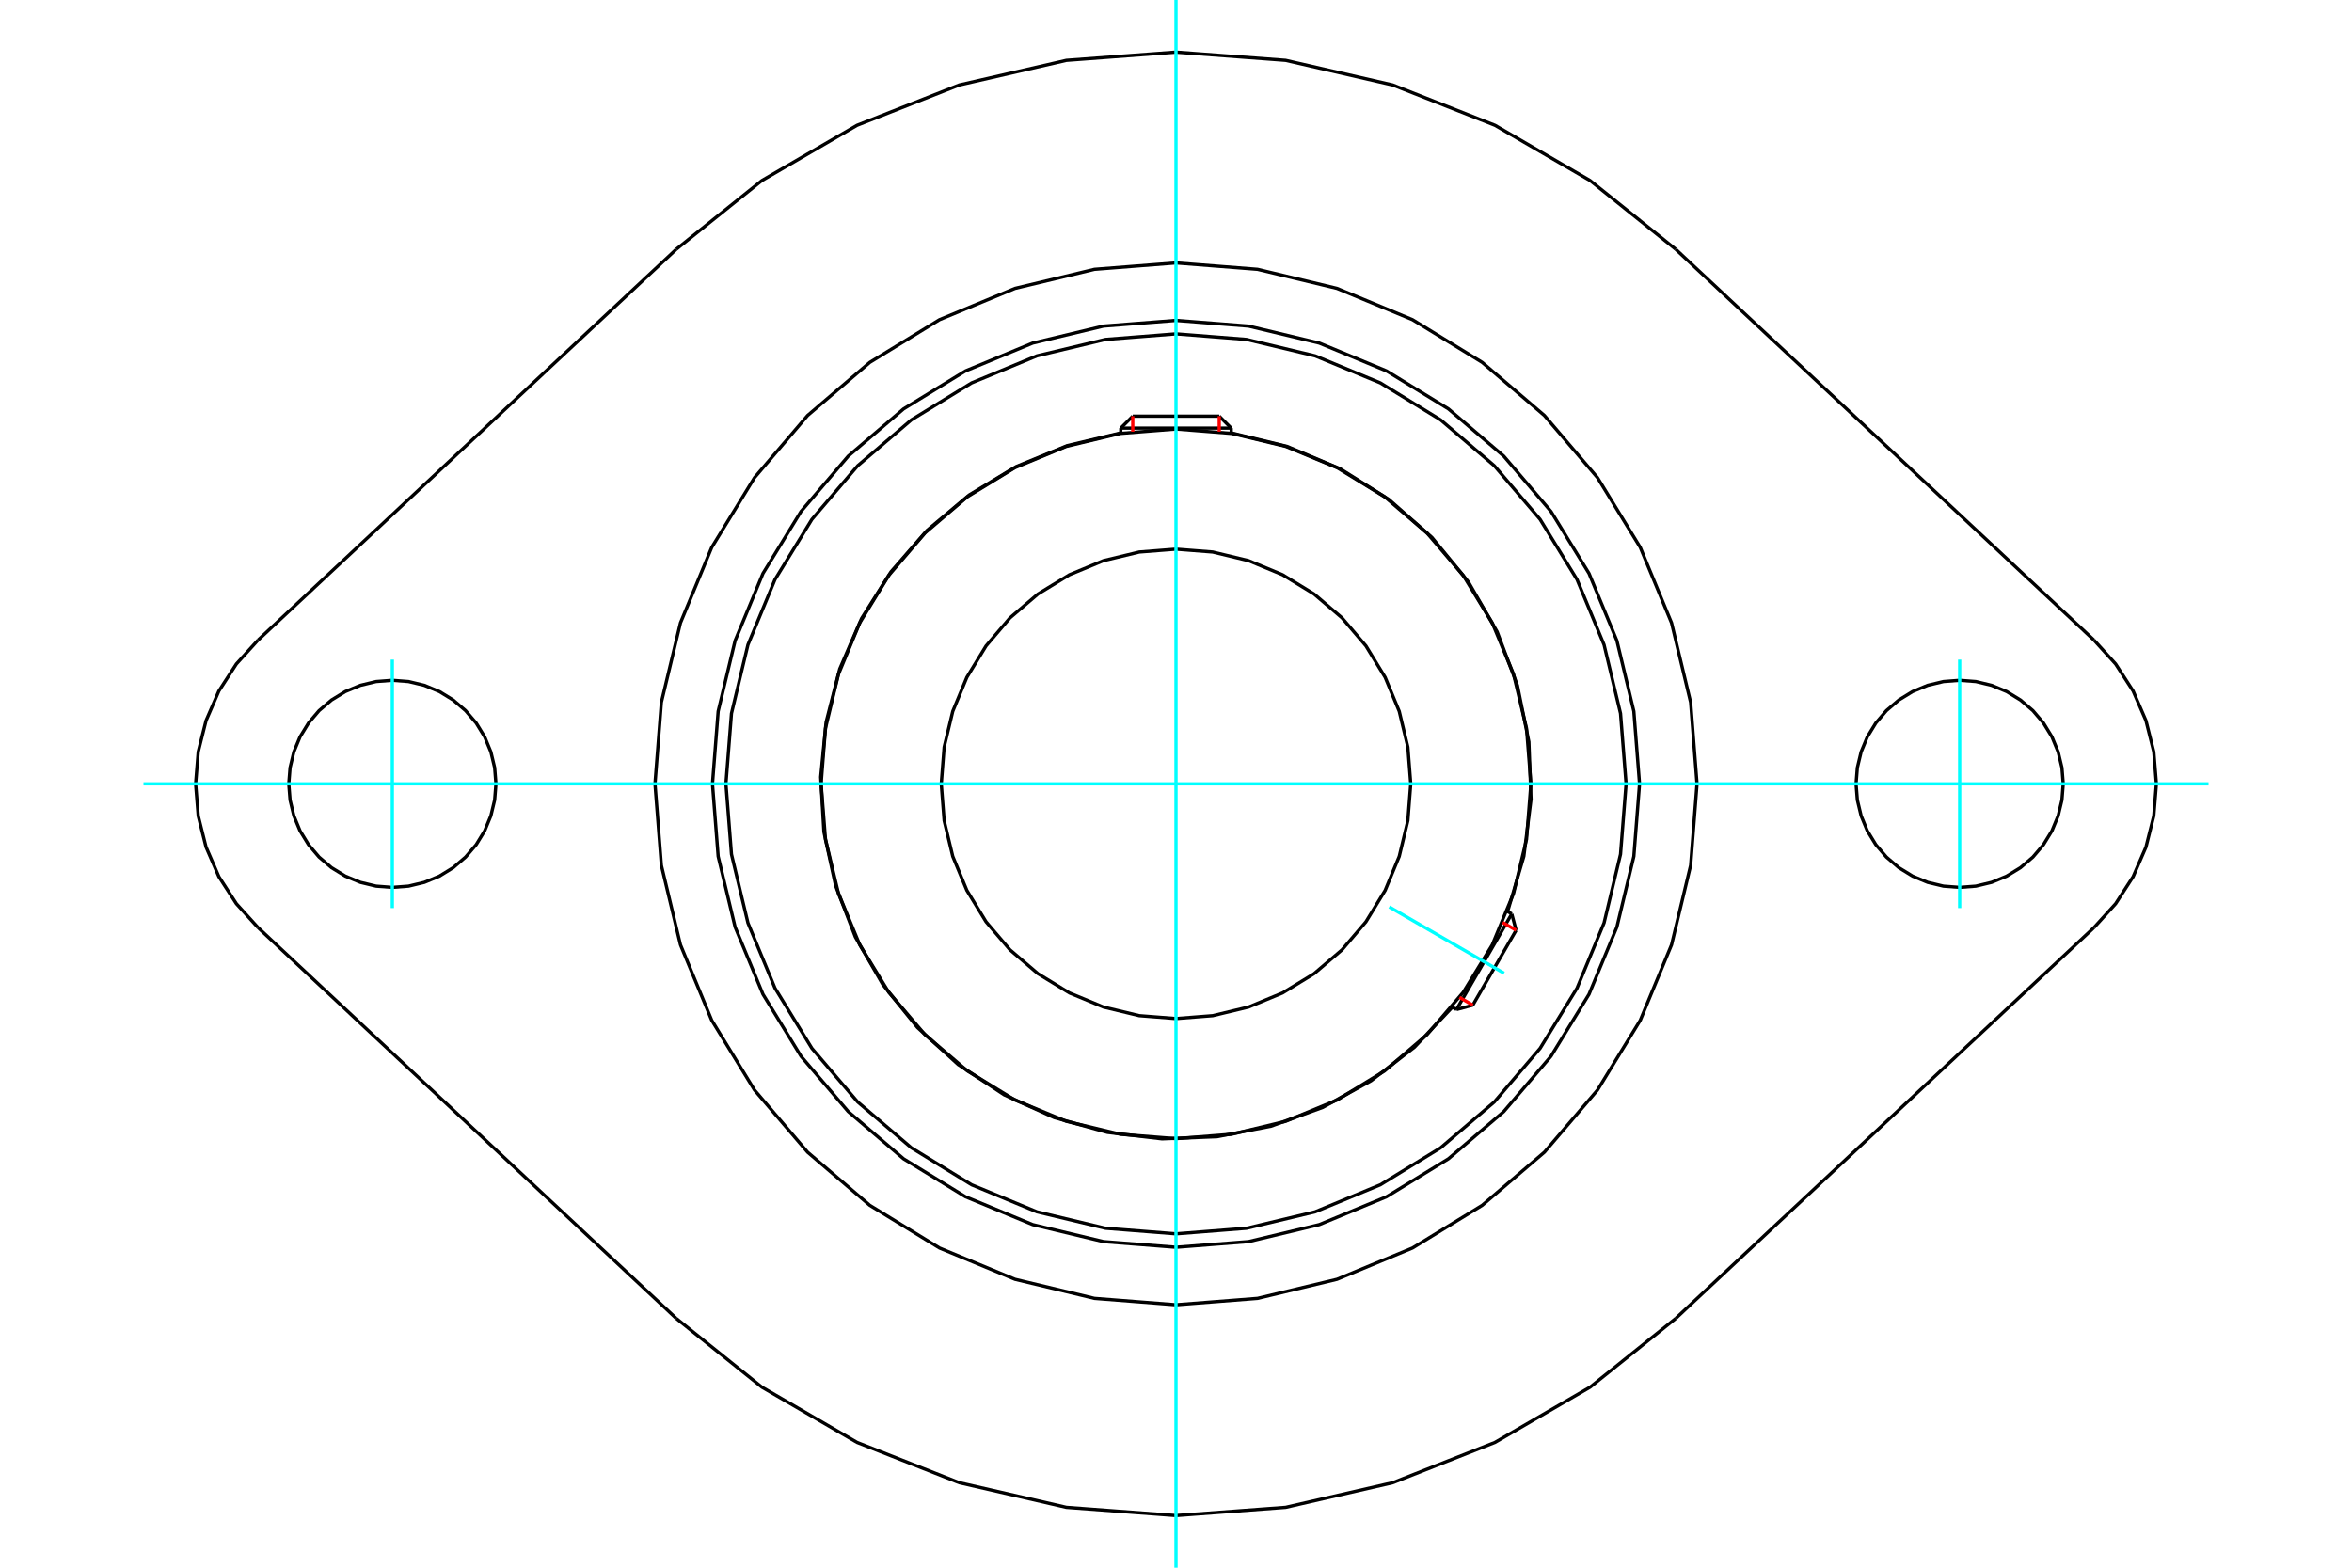<?xml version="1.0" standalone="no"?>
<!DOCTYPE svg PUBLIC "-//W3C//DTD SVG 1.1//EN"
	"http://www.w3.org/Graphics/SVG/1.1/DTD/svg11.dtd">
<svg xmlns="http://www.w3.org/2000/svg" height="100%" width="100%" viewBox="0 0 36000 24000">
	<rect x="-1800" y="-1200" width="39600" height="26400" style="fill:#FFF"/>
	<g style="fill:none; fill-rule:evenodd" transform="matrix(1 0 0 1 0 0)">
		<g style="fill:none; stroke:#000; stroke-width:50; shape-rendering:geometricPrecision">
			<polyline points="25095,12000 25008,10890 24748,9807 24322,8779 23740,7830 23017,6983 22170,6260 21221,5678 20193,5252 19110,4992 18000,4905 16890,4992 15807,5252 14779,5678 13830,6260 12983,6983 12260,7830 11678,8779 11252,9807 10992,10890 10905,12000 10992,13110 11252,14193 11678,15221 12260,16170 12983,17017 13830,17740 14779,18322 15807,18748 16890,19008 18000,19095 19110,19008 20193,18748 21221,18322 22170,17740 23017,17017 23740,16170 24322,15221 24748,14193 25008,13110 25095,12000"/>
			<polyline points="23076,13954 23324,13110 23434,12236 23401,11357 23226,10494 22915,9671 22475,8908 21917,8227 21257,7645 20512,7176 19701,6834 18845,6627"/>
			<polyline points="17155,6627 16335,6822 15555,7142 14834,7578 14189,8120 13636,8755 13187,9468 12853,10241 12644,11057 12562,11896 12611,12737 12790,13560 13093,14346 13515,15076 14044,15732 14667,16298 15371,16761 16138,17110 16950,17336 17786,17435 18628,17402 19455,17241 20247,16953 20985,16546 21651,16031 22230,15419"/>
			<polyline points="24889,12000 24804,10922 24552,9871 24138,8872 23573,7951 22871,7129 22049,6427 21128,5862 20129,5448 19078,5196 18000,5111 16922,5196 15871,5448 14872,5862 13951,6427 13129,7129 12427,7951 11862,8872 11448,9871 11196,10922 11111,12000 11196,13078 11448,14129 11862,15128 12427,16049 13129,16871 13951,17573 14872,18138 15871,18552 16922,18804 18000,18889 19078,18804 20129,18552 21128,18138 22049,17573 22871,16871 23573,16049 24138,15128 24552,14129 24804,13078 24889,12000"/>
			<polyline points="23432,12000 23365,11150 23166,10321 22840,9534 22395,8807 21841,8159 21193,7605 20466,7160 19679,6834 18850,6635 18000,6568 17150,6635 16321,6834 15534,7160 14807,7605 14159,8159 13605,8807 13160,9534 12834,10321 12635,11150 12568,12000 12635,12850 12834,13679 13160,14466 13605,15193 14159,15841 14807,16395 15534,16840 16321,17166 17150,17365 18000,17432 18850,17365 19679,17166 20466,16840 21193,16395 21841,15841 22395,15193 22840,14466 23166,13679 23365,12850 23432,12000"/>
			<polyline points="21593,12000 21549,11438 21417,10890 21201,10369 20907,9888 20541,9459 20112,9093 19631,8799 19110,8583 18562,8451 18000,8407 17438,8451 16890,8583 16369,8799 15888,9093 15459,9459 15093,9888 14799,10369 14583,10890 14451,11438 14407,12000 14451,12562 14583,13110 14799,13631 15093,14112 15459,14541 15888,14907 16369,15201 16890,15417 17438,15549 18000,15593 18562,15549 19110,15417 19631,15201 20112,14907 20541,14541 20907,14112 21201,13631 21417,13110 21549,12562 21593,12000"/>
			<line x1="22293" y1="15455" x2="23139" y2="13991"/>
			<line x1="23206" y1="14241" x2="22543" y2="15388"/>
			<line x1="18845" y1="6554" x2="17155" y2="6554"/>
			<line x1="17338" y1="6371" x2="18662" y2="6371"/>
			<line x1="23206" y1="14241" x2="23139" y2="13991"/>
			<line x1="22293" y1="15455" x2="22543" y2="15388"/>
			<line x1="23139" y1="13991" x2="23070" y2="13951"/>
			<line x1="22224" y1="15415" x2="22293" y2="15455"/>
			<line x1="17338" y1="6371" x2="17155" y2="6554"/>
			<line x1="18845" y1="6554" x2="18662" y2="6371"/>
			<line x1="17155" y1="6554" x2="17155" y2="6634"/>
			<line x1="18845" y1="6634" x2="18845" y2="6554"/>
			<polyline points="25975,12000 25877,10752 25585,9536 25106,8380 24452,7313 23639,6361 22687,5548 21620,4894 20464,4415 19248,4123 18000,4025 16752,4123 15536,4415 14380,4894 13313,5548 12361,6361 11548,7313 10894,8380 10415,9536 10123,10752 10025,12000 10123,13248 10415,14464 10894,15620 11548,16687 12361,17639 13313,18452 14380,19106 15536,19585 16752,19877 18000,19975 19248,19877 20464,19585 21620,19106 22687,18452 23639,17639 24452,16687 25106,15620 25585,14464 25877,13248 25975,12000"/>
			<polyline points="31580,12000 31560,11752 31502,11510 31407,11280 31277,11068 31116,10879 30926,10717 30714,10587 30484,10492 30243,10434 29995,10415 29747,10434 29505,10492 29275,10587 29063,10717 28874,10879 28712,11068 28582,11280 28487,11510 28429,11752 28409,12000 28429,12248 28487,12490 28582,12720 28712,12932 28874,13121 29063,13283 29275,13413 29505,13508 29747,13566 29995,13585 30243,13566 30484,13508 30714,13413 30926,13283 31116,13121 31277,12932 31407,12720 31502,12490 31560,12248 31580,12000"/>
			<polyline points="7591,12000 7571,11752 7513,11510 7418,11280 7288,11068 7126,10879 6937,10717 6725,10587 6495,10492 6253,10434 6005,10415 5757,10434 5516,10492 5286,10587 5074,10717 4884,10879 4723,11068 4593,11280 4498,11510 4440,11752 4420,12000 4440,12248 4498,12490 4593,12720 4723,12932 4884,13121 5074,13283 5286,13413 5516,13508 5757,13566 6005,13585 6253,13566 6495,13508 6725,13413 6937,13283 7126,13121 7288,12932 7418,12720 7513,12490 7571,12248 7591,12000"/>
			<polyline points="25649,3816 24337,2763 22882,1918 21317,1301 19678,924 18000,798 16322,924 14683,1301 13118,1918 11663,2763 10351,3816"/>
			<line x1="25649" y1="3816" x2="32051" y2="9800"/>
			<polyline points="32051,14200 32382,13835 32650,13421 32846,12969 32966,12491 33006,12000 32966,11509 32846,11031 32650,10579 32382,10165 32051,9800"/>
			<line x1="32051" y1="14200" x2="25649" y2="20184"/>
			<polyline points="10351,20184 11663,21237 13118,22082 14683,22699 16322,23076 18000,23202 19678,23076 21317,22699 22882,22082 24337,21237 25649,20184"/>
			<line x1="10351" y1="20184" x2="3949" y2="14200"/>
			<polyline points="3949,9800 3618,10165 3350,10579 3154,11031 3034,11509 2994,12000 3034,12491 3154,12969 3350,13421 3618,13835 3949,14200"/>
			<line x1="3949" y1="9800" x2="10351" y2="3816"/>
		</g>
		<g style="fill:none; stroke:#0FF; stroke-width:50; shape-rendering:geometricPrecision">
			<line x1="18000" y1="24000" x2="18000" y2="0"/>
			<line x1="2196" y1="12000" x2="33804" y2="12000"/>
			<line x1="21264" y1="13884" x2="23021" y2="14899"/>
			<line x1="6005" y1="10098" x2="6005" y2="13902"/>
			<line x1="29995" y1="13902" x2="29995" y2="10098"/>
		</g>
		<g style="fill:none; stroke:#F00; stroke-width:50; shape-rendering:geometricPrecision">
			<line x1="23206" y1="14241" x2="23000" y2="14122"/>
			<line x1="22338" y1="15269" x2="22543" y2="15388"/>
		</g>
		<g style="fill:none; stroke:#F00; stroke-width:50; shape-rendering:geometricPrecision">
			<line x1="17338" y1="6371" x2="17338" y2="6609"/>
			<line x1="18662" y1="6609" x2="18662" y2="6371"/>
		</g>
	</g>
</svg>
